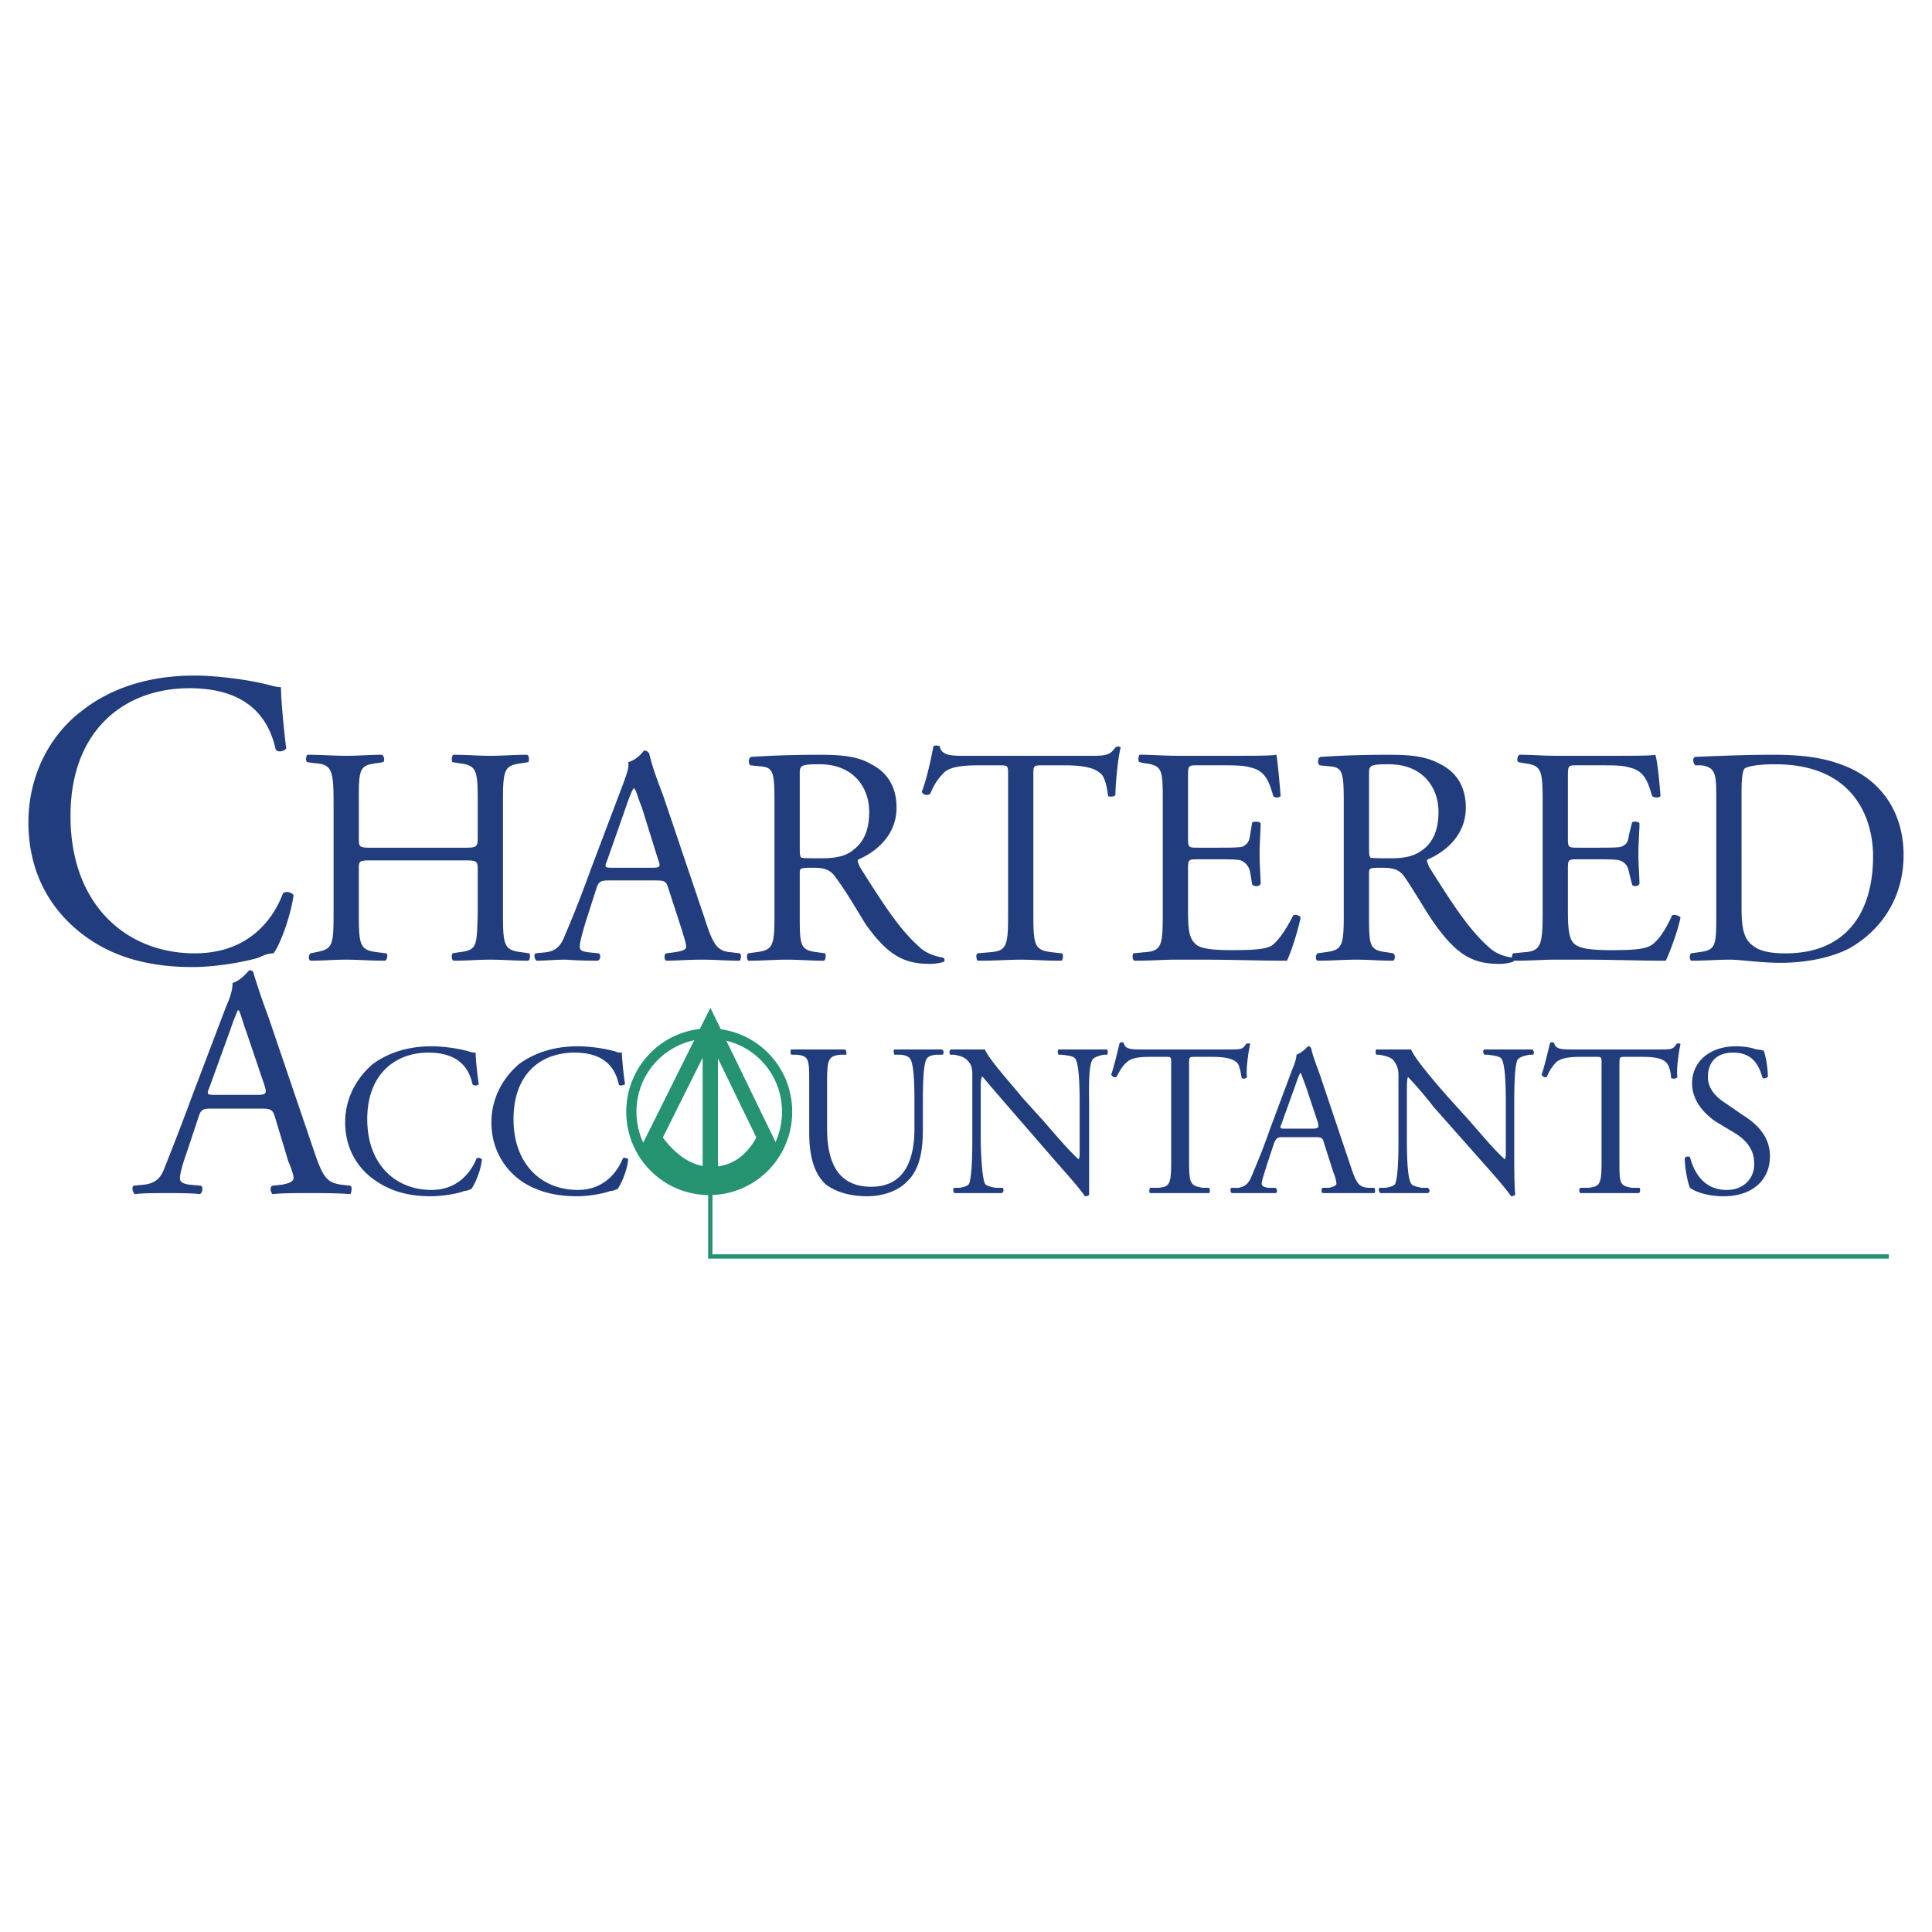<svg xmlns="http://www.w3.org/2000/svg" width="2500" height="2500" viewBox="0 0 192.756 192.756"><path fill-rule="evenodd" clip-rule="evenodd" fill="#fff" d="M0 0h192.756v192.756H0V0z"/><path d="M62.483 110.92c0-2.299.923-4.377 2.42-5.879h-.001a8.237 8.237 0 0 1 5.858-2.43c2.292 0 4.362.928 5.858 2.43 1.496 1.5 2.419 3.578 2.419 5.879s-.924 4.379-2.419 5.881l-.001-.002a8.23 8.23 0 0 1-5.857 2.43 8.236 8.236 0 0 1-5.856-2.428l-.002-.002a8.3 8.3 0 0 1-2.419-5.879zm3.138-5.158a7.28 7.28 0 0 0-2.12 5.158c0 2.021.809 3.844 2.12 5.158l.001.002a7.222 7.222 0 0 0 5.139 2.127 7.22 7.22 0 0 0 5.139-2.127v-.002c1.312-1.316 2.121-3.139 2.121-5.158s-.81-3.842-2.121-5.158c-1.312-1.316-3.127-2.129-5.139-2.129s-3.828.812-5.139 2.129h-.001z" fill="#259271"/><path fill="#259271" d="M63.884 114.584l6.299-12.646.692-1.387.677 1.392 6.194 12.752-1.371.67-4.746-9.767v13.226h-1.526v-13.301l-4.853 9.743-1.366-.682z"/><path d="M77.546 114.416c-.672 1.287-1.771 2.266-2.866 2.982a6.65 6.65 0 0 1-3.709 1.094h-.005c-3.041-.002-5.537-1.875-7.064-4.115l1.937-1.301c1.201 1.762 2.925 3.338 5.127 3.34h.005c.974 0 1.839-.27 2.577-.752.794-.521 1.458-1.299 1.965-2.271l2.033 1.023z" fill="#259271"/><path fill="none" stroke="#259271" stroke-width=".431" stroke-miterlimit="2.613" d="M188.451 125.357H70.866v-7.166"/><path d="M2.834 82.046c0 5.48 2.625 9.273 5.984 11.592 3.045 2.108 6.614 2.845 10.394 2.845 2.625 0 5.669-.632 6.614-.948.42-.21.945-.421 1.47-.421.63-.843 1.68-3.583 1.995-5.796-.21-.316-.735-.421-1.05-.211-.945 2.529-3.359 6.007-8.819 6.007-6.825 0-12.389-4.848-12.389-13.699 0-8.641 5.459-12.751 11.864-12.751 6.089 0 7.979 3.267 8.608 6.112.21.316.84.21 1.05-.105-.315-2.529-.525-5.164-.525-6.112-.42 0-.735-.105-1.155-.21-1.994-.527-5.249-.948-7.454-.948-4.41 0-8.294 1.159-11.338 3.583-3.149 2.422-5.249 6.426-5.249 11.062zM46.089 85.84c1.47 0 1.575 0 1.575.948v4.321c-.105 3.267 0 3.688-1.89 3.899l-.63.105c-.104.211-.104.632.105.737 1.365 0 2.415-.105 3.675-.105 1.26 0 2.31.105 3.779.105.21-.105.21-.632.104-.737l-.734-.105c-1.785-.211-1.89-.632-1.89-3.899V80.044c0-3.267.104-3.688 1.89-3.899l.63-.105c.104-.105.104-.632-.105-.738-1.365 0-2.415.105-3.674.105-1.26 0-2.31-.105-3.675-.105-.21.105-.21.633-.105.738l.63.105c1.785.211 1.89.632 1.89 3.899v3.478c0 1.054-.105 1.054-1.575 1.054H37.27c-1.47 0-1.47 0-1.47-1.054v-3.478c0-3.267 0-3.688 1.785-3.899l.63-.105c.21-.105.105-.632-.105-.738-1.259 0-2.31.105-3.569.105s-2.31-.105-3.884-.105c-.105.105-.21.633 0 .738l.735.105c1.68.105 1.89.632 1.89 3.899v11.065c0 3.267-.105 3.583-1.785 3.899l-.525.105c-.21.211-.21.632 0 .737 1.26 0 2.31-.105 3.569-.105s2.31.105 3.885.105c.21-.105.315-.632.105-.737l-.84-.105c-1.785-.211-1.89-.632-1.89-3.899v-4.321c0-.948 0-.948 1.47-.948h8.818zM68.032 92.795c.21.737.42 1.265.42 1.686 0 .316-.525.421-1.155.527l-.84.105c-.21.105-.21.632 0 .737.945 0 2.1-.105 3.57-.105 1.365 0 2.52.105 3.779.105.105-.105.21-.632 0-.737l-.84-.105c-1.365-.105-1.785-.632-2.625-3.267l-4.2-12.435c-.525-1.37-1.049-2.74-1.365-4.11a.578.578 0 0 0-.524-.316c-.315.421-.84.949-1.575 1.159.105.527-.105 1.054-.525 2.213l-3.15 8.324c-1.26 3.478-2.1 5.48-2.729 6.955-.42 1.054-1.05 1.37-1.785 1.476l-1.05.105c-.21.105-.105.632.105.737.84 0 1.89-.105 2.939-.105 1.47.105 2.415.105 3.149.105.315-.105.315-.632.105-.737l-1.05-.105c-.735-.105-.84-.211-.84-.632 0-.316.21-1.159.629-2.529l1.05-3.267c.21-.633.42-.738 1.26-.738h4.619c.945 0 1.05.105 1.26.738l1.368 4.216zm-5.565-12.329c.315-.949.63-1.687.735-1.792h.105c.21.316.42 1.159.735 1.897l1.575 5.058c.315.843.315.948-.63.948h-3.779c-.84 0-.945 0-.63-.737l1.889-5.374zM77.271 91.109c0 3.267-.105 3.688-1.89 3.899l-.735.105c-.209.211-.105.632 0 .737 1.47 0 2.625-.105 3.885-.105s2.31.105 3.674.105c.21-.105.21-.632.105-.737l-.735-.105c-1.785-.211-1.785-.632-1.785-3.899V87.21c0-.633 0-.633 1.47-.633 1.154 0 1.68.316 2.1.949 1.05 1.37 2.31 3.583 3.044 4.742 2.205 3.056 3.779 3.899 6.404 3.899.525 0 1.05-.105 1.365-.211.105-.105.105-.316-.105-.421-.735-.105-1.575-.421-2.1-.843-2.1-1.792-3.674-4.215-6.194-8.219-.105-.316-.315-.632-.105-.738 1.47-.632 3.779-2.213 3.779-5.163 0-2.213-1.05-3.583-2.52-4.321-1.365-.843-3.255-.949-5.145-.949-3.044 0-5.145.105-6.824.211-.315.105-.315.632-.104.843l1.05.105c1.26.105 1.365.633 1.365 3.583v11.065h.001zM79.79 77.2c0-.843.105-.949 1.995-.949 3.359 0 4.935 2.318 4.935 4.742 0 2.107-.735 3.161-1.575 3.793-.84.737-2.1.843-3.149.843-1.574 0-1.995 0-2.1-.105-.105-.21-.105-.526-.105-1.054V77.2h-.001zM103.098 77.41c0-1.054 0-1.054.945-1.054h2.1c1.783 0 2.939.21 3.568.738.525.316.736 1.475.84 2.318.105.105.631.105.736-.105 0-.949.209-3.478.523-4.742-.104-.105-.42-.105-.523 0-.525.737-.84.843-2.416.843H96.378c-1.47 0-2.415 0-2.625-.948-.105-.105-.525-.105-.63 0-.21 1.159-.63 3.162-1.155 4.531.105.316.525.421.84.211.315-.738.63-1.37 1.365-2.107.735-.738 2.52-.738 3.78-.738h1.68c.945 0 .945 0 .945.948V91.11c0 3.267-.105 3.793-1.891 3.899l-1.154.105c-.211.105-.105.632 0 .737 1.994 0 3.045-.105 4.305-.105s2.309.105 4.094.105c.105-.105.211-.632 0-.737l-.945-.105c-1.783-.211-1.889-.632-1.889-3.899v-13.7zM116.01 91.109c0 3.267-.104 3.793-1.889 3.899l-1.051.105c-.104.211-.104.632.105.737 1.785 0 2.834-.105 4.199-.105h2.73c2.729 0 5.564.105 8.293.105.42-.843 1.156-3.161 1.365-4.32-.105-.211-.525-.316-.734-.211-.84 1.686-1.68 2.74-2.205 3.056-.631.316-1.574.421-3.99.421-2.623 0-3.359-.316-3.674-.737-.525-.527-.629-1.476-.629-3.162v-4.321c0-.843.104-.843 1.049-.843h1.785c1.154 0 1.994 0 2.414.105.525.211.84.632.945 1.159l.211 1.265c.209.211.734.211.84-.105 0-.632-.105-1.792-.105-2.95 0-1.16.105-2.319.105-3.057-.105-.211-.631-.211-.84-.105l-.211 1.265c-.105.843-.42.949-.734 1.159-.42.105-1.365.105-2.625.105h-1.785c-.945 0-1.049 0-1.049-.843v-6.112c0-1.265 0-1.265.943-1.265h2.205c1.365 0 2.414 0 3.045.21 1.574.316 1.891 1.476 2.311 2.845.104.211.629.211.734 0-.105-1.37-.314-3.583-.42-4.11-.42.105-2.205.105-4.199.105h-5.775c-1.26 0-2.309-.105-3.674-.105-.105.105-.211.633 0 .738l.42.105c1.889.211 1.889.632 1.889 3.899v11.068h.001zM134.068 91.109c0 3.267-.105 3.688-1.891 3.899l-.734.105c-.209.211-.209.632 0 .737 1.471 0 2.625-.105 3.885-.105s2.311.105 3.674.105c.211-.105.211-.632 0-.737l-.629-.105c-1.785-.211-1.785-.632-1.785-3.899V87.21c0-.633 0-.633 1.365-.633 1.26 0 1.785.316 2.205.949.945 1.37 2.203 3.583 3.045 4.742 2.203 3.056 3.779 3.899 6.404 3.899.523 0 1.049-.105 1.363-.211.105-.105.105-.316-.104-.421-.842-.105-1.576-.421-2.1-.843-2.102-1.792-3.676-4.215-6.195-8.219-.105-.316-.314-.632-.105-.738 1.471-.632 3.779-2.213 3.779-5.163 0-2.213-1.049-3.583-2.52-4.321-1.469-.843-3.254-.949-5.145-.949-3.043 0-5.143.105-6.824.211-.314.105-.314.632-.104.843l1.049.105c1.26.105 1.365.633 1.365 3.583v11.065h.002zm2.52-13.909c0-.843.105-.949 1.994-.949 3.361 0 4.936 2.318 4.936 4.742 0 2.107-.734 3.161-1.574 3.793-.945.737-2.102.843-3.15.843-1.574 0-2.1 0-2.1-.105-.105-.21-.105-.526-.105-1.054V77.2h-.001z" fill-rule="evenodd" clip-rule="evenodd" fill="#223d7d"/><path d="M153.91 91.109c0 3.267-.209 3.793-1.889 3.899l-1.051.105c-.209.211-.104.632 0 .737 1.891 0 2.939-.105 4.199-.105h2.836c2.729 0 5.459.105 8.188.105.422-.843 1.262-3.161 1.471-4.32-.209-.211-.631-.316-.84-.211-.734 1.686-1.574 2.74-2.205 3.056-.629.316-1.574.421-3.885.421-2.729 0-3.359-.316-3.779-.737-.42-.527-.525-1.476-.525-3.162v-4.321c0-.843.105-.843 1.051-.843h1.785c1.154 0 1.889 0 2.309.105.631.211.84.632.945 1.159l.314 1.265c.105.211.631.211.736-.105 0-.632-.105-1.792-.105-2.95 0-1.16.105-2.319.105-3.057-.105-.211-.631-.211-.736-.105l-.314 1.265c-.105.843-.314.949-.734 1.159-.314.105-1.26.105-2.52.105h-1.785c-.945 0-1.051 0-1.051-.843v-6.112c0-1.265 0-1.265.945-1.265h2.205c1.365 0 2.311 0 2.939.21 1.574.316 1.891 1.476 2.311 2.845.209.211.734.211.84 0-.105-1.37-.316-3.583-.525-4.11-.314.105-2.205.105-4.094.105h-5.881c-1.26 0-2.309-.105-3.568-.105-.211.105-.314.633-.105.738l.525.105c1.785.211 1.889.632 1.889 3.899v11.068h-.001zM171.234 91.109c0 3.267 0 3.688-1.785 3.899l-.734.105c-.211.211-.105.632 0 .737 1.469 0 2.623-.105 3.883-.105 1.051 0 3.045.316 5.041.316 2.309 0 4.934-.422 6.928-1.476 3.465-2.002 5.355-5.374 5.355-9.273 0-4.11-2.1-7.587-6.299-9.062-1.996-.738-4.201-.949-6.721-.949-2.623 0-5.145.105-7.768.211-.316.105-.211.632 0 .843h.629c1.365.21 1.471.843 1.471 3.056v11.698zm2.52-12.118c0-1.37.104-2.107.314-2.318.314-.211 1.26-.421 3.045-.421 8.084 0 9.764 5.69 9.764 9.168 0 5.69-2.73 9.695-8.715 9.695-1.889 0-3.043-.316-3.779-1.265-.525-.738-.629-1.792-.629-3.372V78.991zM28.766 115.873c.315.738.525 1.369.525 1.686s-.525.527-1.155.633l-.944.105c-.315.105-.21.633 0 .844.944-.105 2.205-.105 3.779-.105 1.47 0 2.625 0 3.989.105.105-.211.21-.738 0-.844l-.944-.105c-1.365-.211-1.785-.633-2.73-3.479l-4.515-13.277a70.733 70.733 0 0 1-1.47-4.32c0-.211-.209-.316-.419-.316-.42.422-.945 1.055-1.68 1.266 0 .527-.105 1.158-.63 2.318l-3.359 8.852c-1.365 3.688-2.205 5.795-2.835 7.377-.42 1.158-1.155 1.475-1.995 1.58l-1.05.105c-.21.105-.105.633.104.844.84-.105 1.995-.105 3.045-.105 1.575 0 2.625 0 3.465.105.314-.211.314-.738.105-.844l-1.155-.105c-.735-.105-.945-.316-.945-.633 0-.422.21-1.264.735-2.74l1.154-3.477c.21-.633.42-.738 1.26-.738h4.935c.945 0 1.155.105 1.365.738l1.365 4.53zm-5.774-13.172c.315-.949.63-1.686.735-1.896h.105c.21.42.42 1.264.735 2.107l1.785 5.268c.314.949.21 1.055-.735 1.055h-3.989c-.945 0-1.05 0-.735-.738l2.099-5.796zM34.436 111.975c0 2.738 1.365 4.742 3.15 5.9 1.575 1.055 3.359 1.475 5.354 1.475 1.365 0 2.94-.314 3.36-.525.21 0 .525-.105.735-.211.315-.422.945-1.791 1.05-2.951-.105-.105-.42-.211-.525-.105-.525 1.266-1.785 3.162-4.515 3.162-3.569 0-6.404-2.529-6.404-7.061s2.835-6.639 6.09-6.639c3.149 0 4.094 1.686 4.409 3.16.21.211.525.105.63 0-.21-1.369-.315-2.738-.315-3.16-.21 0-.315 0-.63-.105-1.05-.316-2.625-.527-3.78-.527-2.31 0-4.304.633-5.879 1.791-1.575 1.37-2.73 3.372-2.73 5.796zM49.029 111.975c0 2.738 1.365 4.742 3.045 5.9 1.575 1.055 3.464 1.475 5.459 1.475 1.365 0 2.835-.314 3.36-.525.21 0 .525-.105.735-.211.315-.422.945-1.791 1.05-2.951-.105-.105-.42-.211-.525-.105-.525 1.266-1.785 3.162-4.515 3.162-3.569 0-6.404-2.529-6.404-7.061s2.729-6.639 6.089-6.639c3.149 0 4.095 1.686 4.41 3.16.105.211.42.105.63 0-.21-1.369-.315-2.738-.315-3.16-.21 0-.42 0-.63-.105-1.05-.316-2.625-.527-3.78-.527-2.31 0-4.304.633-5.879 1.791-1.575 1.37-2.73 3.372-2.73 5.796zM91.234 112.605c0 3.373-1.155 5.797-4.305 5.797-3.255 0-4.409-2.318-4.409-5.797v-4.637c0-2.211.104-2.633 1.365-2.738h.525c.104-.105 0-.527-.105-.527h-5.354c-.105 0-.105.422 0 .527h.525c1.26.105 1.26.527 1.26 2.738v5.059c0 2.635.63 4.215 1.68 5.164 1.155.844 2.625 1.158 4.095 1.158 1.575 0 3.149-.525 4.095-1.58 1.26-1.264 1.47-3.266 1.47-5.164v-2.424c0-1.264 0-3.688.315-4.424.105-.316.525-.527 1.155-.527h.525c.105-.211.105-.422-.105-.527h-4.725c-.105 0-.105.316 0 .527h.525c.525 0 .944.211 1.049.422.42.631.42 3.16.42 4.529v2.424h-.001zM108.662 110.182c0-1.053-.105-3.688.314-4.424.105-.211.525-.422 1.154-.527h.316c.104-.105.104-.422 0-.527h-4.83c-.105 0-.105.422 0 .527h.314c.945.105 1.26.211 1.365.422.42.631.42 3.477.42 4.529v4.637c0 .422 0 .738-.105.844-1.049-.949-2.1-2.213-3.568-3.898l-2.1-2.318c-.631-.844-3.256-3.688-3.676-4.742h-3.359c-.21 0-.21.422-.105.527h.42c.525.105.945.211 1.26.527.525.525.525.947.525 1.58v6.217c0 1.055 0 3.688-.315 4.531-.105.211-.42.316-.945.422h-.525c-.21.105-.105.422 0 .527h4.725c.211-.105.211-.316.105-.527h-.734c-.525-.105-.945-.211-1.051-.422-.314-.633-.42-3.477-.42-4.531v-4.742c0-.633 0-1.053.105-1.369h.105c.42.525 1.889 2.213 2.52 2.949l4.934 5.691c1.891 2.107 2.52 2.951 2.73 3.266.314 0 .42-.104.42-.209v-8.96h.001zM118.635 106.178c0-.736 0-.736.631-.736h1.574c1.154 0 1.994.105 2.52.525.314.211.42 1.055.525 1.582.105.105.42.105.525-.105-.105-.633.104-2.318.314-3.268 0-.105-.314-.105-.42 0-.314.527-.525.527-1.68.527h-8.715c-.943 0-1.68 0-1.783-.633-.105-.105-.316-.105-.42 0-.211.844-.525 2.213-.84 3.162.104.211.42.316.523.211.316-.527.525-1.055 1.051-1.477.525-.525 1.68-.525 2.625-.525h1.154c.629 0 .629 0 .629.631v9.695c0 2.318-.104 2.635-1.26 2.74h-.84c-.104.105-.104.527 0 .527h5.881c.104 0 .104-.422 0-.527H120c-1.26-.211-1.365-.422-1.365-2.74v-9.589zM133.018 116.928c.211.525.316.947.316 1.158s-.316.316-.736.422h-.629c-.211.105-.105.527 0 .527h5.145c.105 0 .105-.422 0-.527h-.631c-.943-.105-1.154-.422-1.783-2.318l-2.941-8.746c-.314-.949-.734-1.896-.943-2.846-.105-.211-.211-.211-.316-.211-.314.316-.629.633-1.154.844 0 .316-.105.736-.42 1.475l-2.205 5.9c-.84 2.424-1.469 3.795-1.889 4.848-.316.738-.736.949-1.26 1.055h-.736c-.104.105-.104.527.105.527h4.305c.211 0 .211-.422 0-.527h-.734c-.525-.105-.631-.211-.631-.422 0-.316.211-.844.525-1.896l.734-2.213c.211-.422.316-.527.84-.527h3.256c.629 0 .734.105.84.527l.942 2.95zm-3.78-8.643c.211-.631.42-1.158.525-1.264.105.211.314.844.525 1.369l1.154 3.479c.211.633.105.736-.525.736h-2.623c-.631 0-.631 0-.42-.525l1.364-3.795zM151.076 110.182c0-1.053 0-3.688.314-4.424.105-.211.525-.422 1.26-.527h.316c.104-.105.104-.422-.105-.527h-4.725c-.211 0-.211.422 0 .527h.314c.84.105 1.26.211 1.365.422.42.631.42 3.477.42 4.529v4.637c0 .422 0 .738-.105.844-1.049-.949-2.1-2.213-3.568-3.898l-2.1-2.318c-.736-.844-3.256-3.688-3.676-4.742h-3.465c-.104 0-.104.422 0 .527h.316c.523.105 1.049.211 1.363.527.42.525.525.947.525 1.58v6.217c0 1.055 0 3.688-.314 4.531-.105.211-.42.316-.945.422h-.629c-.105.105-.105.422.104.527h4.725c.211-.105.211-.316 0-.527h-.629c-.525-.105-.945-.211-1.051-.422-.42-.633-.42-3.477-.42-4.531v-4.742c0-.633 0-1.053.105-1.369.525.525 1.994 2.213 2.52 2.949l5.039 5.691c1.891 2.107 2.52 2.951 2.73 3.266.209 0 .42-.104.42-.209-.105-.633-.105-3.162-.105-3.795v-5.165h.001zM161.574 106.178c0-.736 0-.736.631-.736h1.574c1.156 0 1.996.105 2.414.525.316.211.525 1.055.525 1.582.211.105.525.105.631-.105-.105-.633.105-2.318.314-3.268-.105-.105-.314-.105-.42 0-.314.527-.525.527-1.68.527h-8.715c-.943 0-1.68 0-1.783-.633-.105-.105-.42-.105-.42 0-.211.844-.525 2.213-.84 3.162.104.211.42.316.523.211a4.448 4.448 0 0 1 .945-1.477c.631-.525 1.785-.525 2.73-.525h1.154c.631 0 .631 0 .631.631v9.695c0 2.318-.105 2.635-1.365 2.74h-.736c-.209.105-.104.527 0 .527h5.775c.209 0 .209-.422.105-.527h-.736c-1.26-.211-1.26-.422-1.26-2.74v-9.589h.003zM176.588 115.346c0-2.002-1.365-3.266-2.73-4.109l-1.68-1.158c-.84-.527-1.783-1.371-1.783-2.635 0-.949.42-2.424 2.52-2.424s2.625 1.475 2.939 2.529c.105.105.42 0 .525-.105 0-.949-.211-2.107-.42-2.635-.105 0-.42-.105-.736-.105-.525-.211-1.365-.316-1.994-.316-2.834 0-4.41 1.686-4.41 3.688 0 1.793 1.26 3.057 2.311 3.795l2.1 1.264c1.574 1.055 1.785 2.107 1.785 3.057 0 1.264-.945 2.529-2.73 2.529-2.52 0-3.359-2.107-3.674-3.268-.105-.105-.42-.105-.525.105 0 .949.314 2.529.525 2.951.42.316 1.574.842 3.359.842 2.833-.001 4.618-1.581 4.618-4.005z" fill-rule="evenodd" clip-rule="evenodd" fill="#223d7d"/></svg>